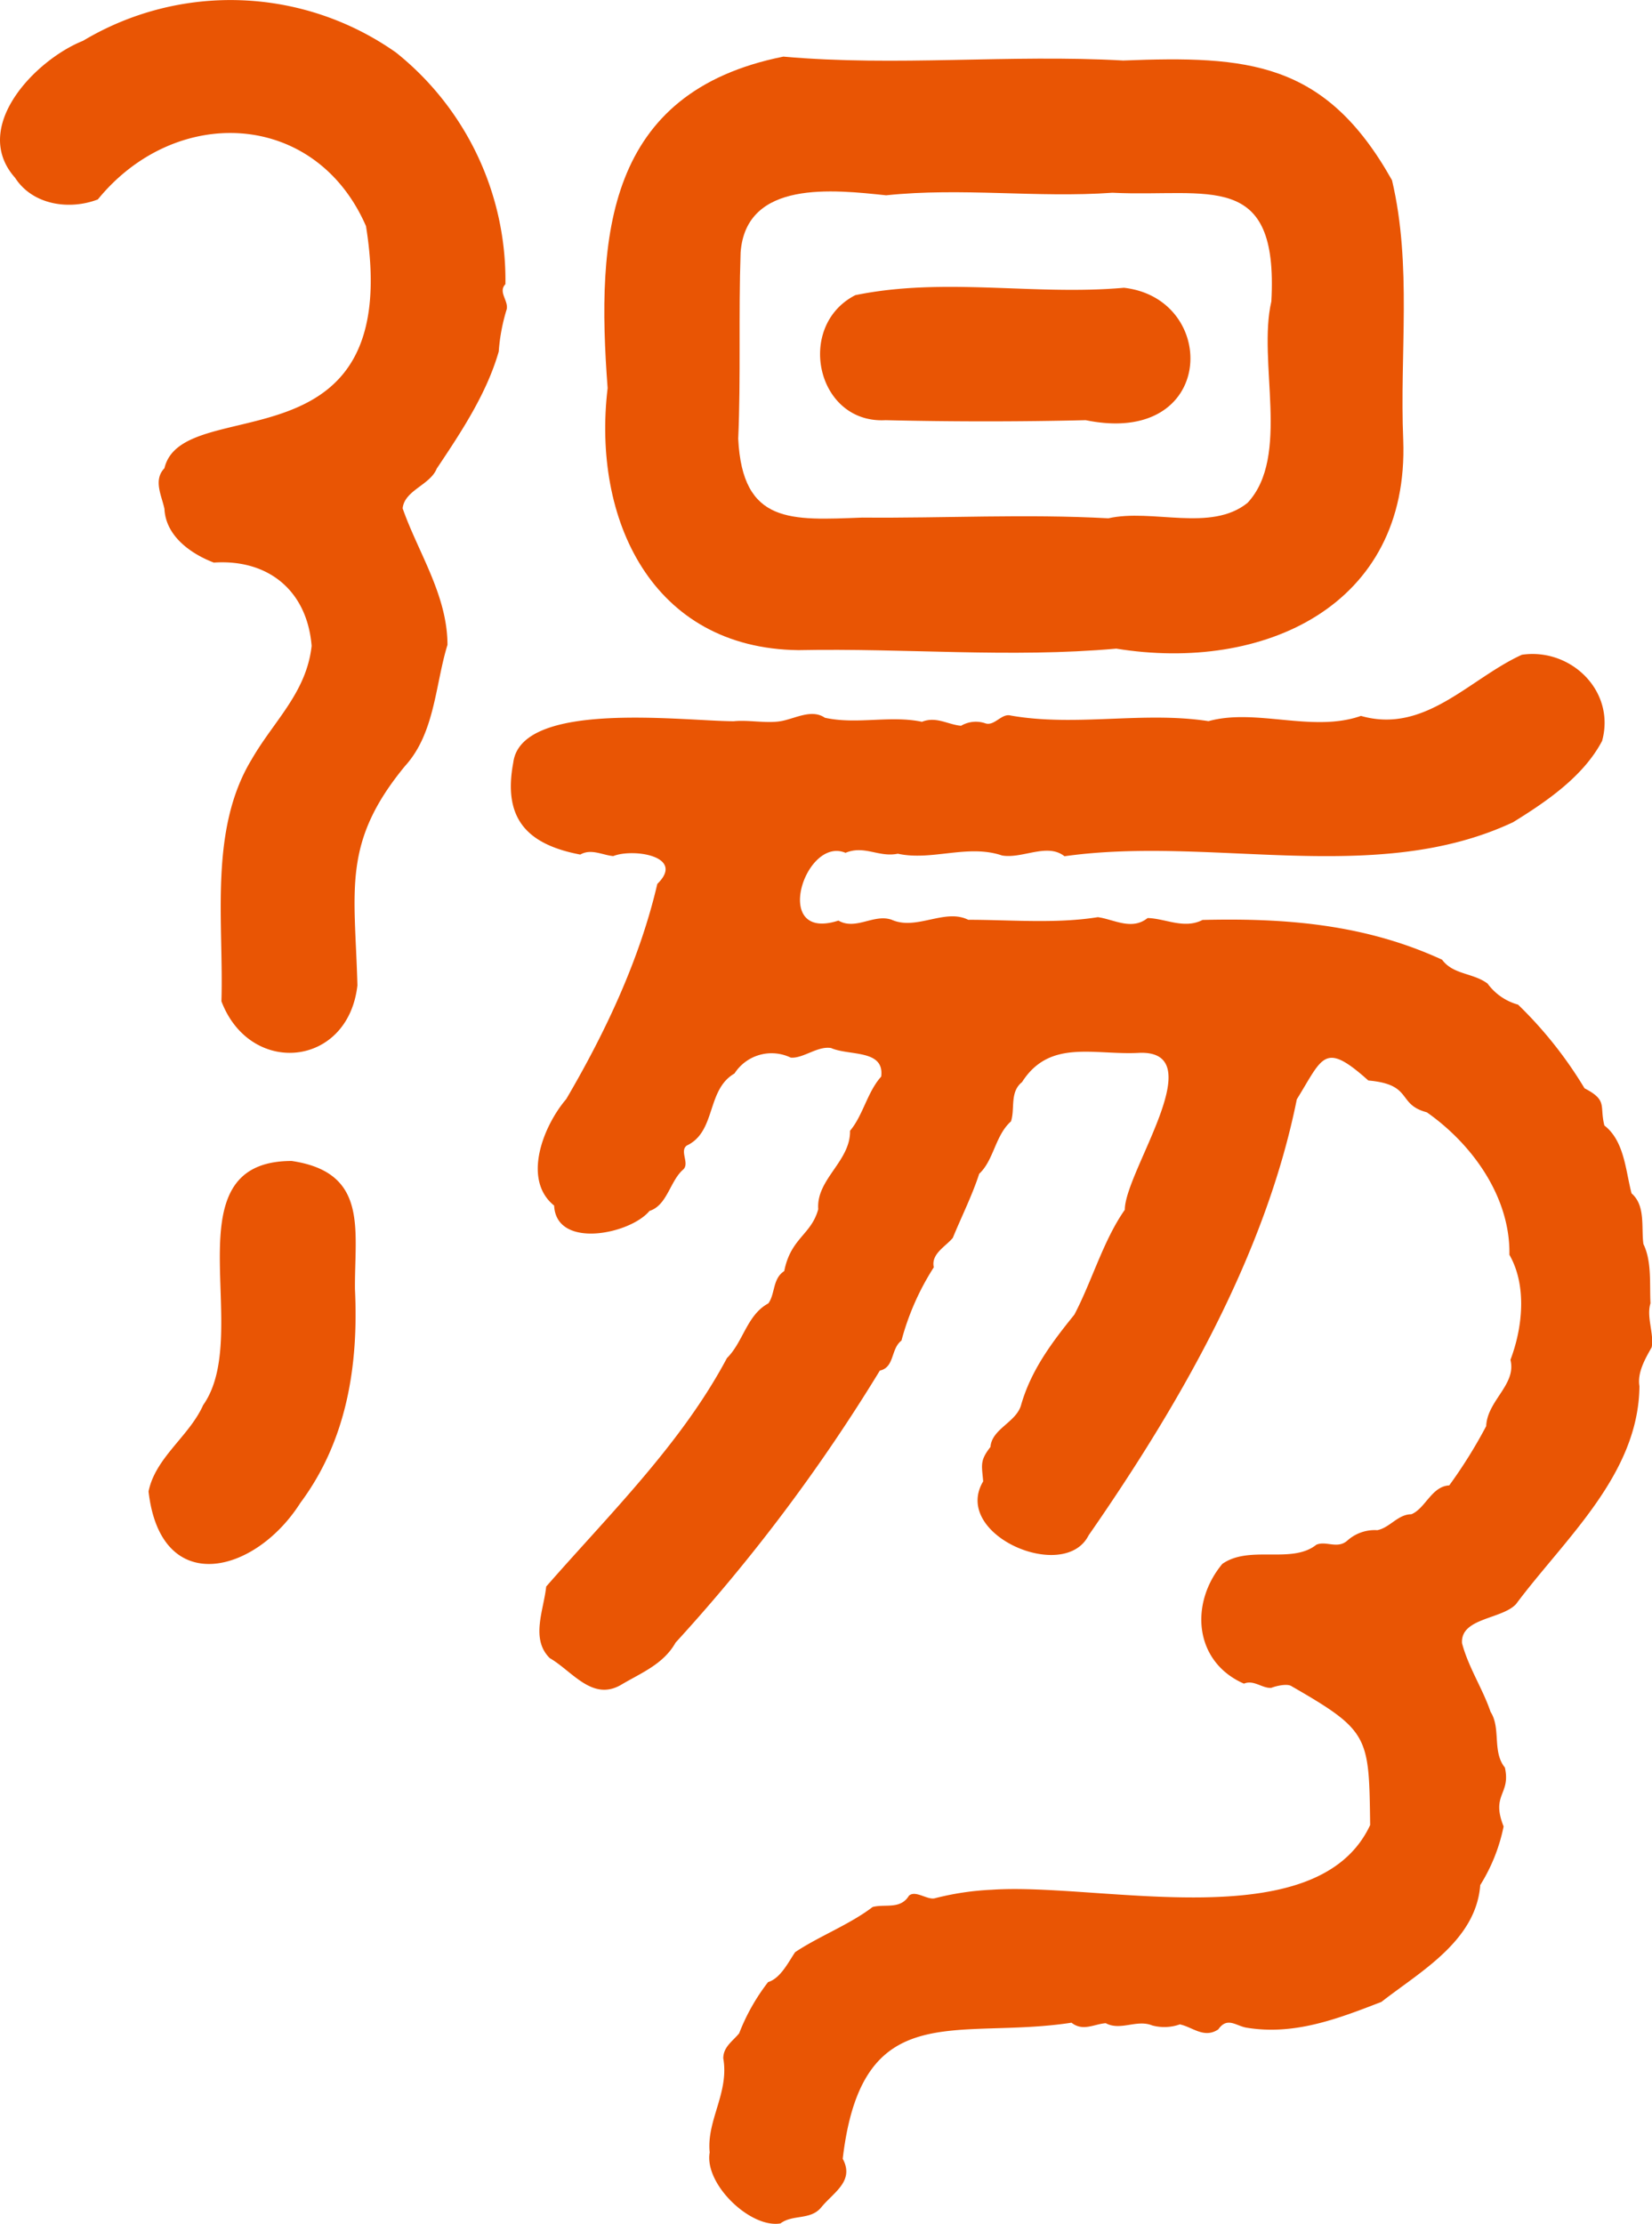 <svg xmlns="http://www.w3.org/2000/svg" width="207.85" height="279.66"><defs><style>.a{fill:#e95504}</style></defs><path class="a" d="M100.45 81.76c13.53-.27 26.58 1 40-.19 18.44 3 36.88-5.32 36.1-26.24-.46-10.92 1.12-21.94-1.41-32.66C166.74 7.69 157 7 141.32 7.61c-14.31-.8-28.53.78-42.76-.49C76.24 11.59 75 29.6 76.45 48.81c-1.97 16.47 5.55 32.72 24 32.95zm-7.27-50c.68-9.19 11.73-7.89 18.31-7.2 9.48-1 19 .35 28.47-.32 12.08.59 20.91-3 20 13.66-1.77 7.56 2.45 19.49-3 25.34-4.61 3.72-12 .69-17.51 1.94-10.43-.57-20.59 0-30.95-.09-8.94.33-15.08.89-15.62-9.91.34-7.79.03-15.61.3-23.39z"/><path class="a" d="M111.42 52.84c8.35.2 16.86.2 25.18 0 16.48 3.38 16.82-15.29 4.81-16.65-11.26 1-22.66-1.37-33.8.93-7.56 3.88-4.89 16.2 3.81 15.72zm96.24 111.06c-.13-2.37.19-5.25-.89-7.45-.29-2.08.3-4.83-1.49-6.37-.75-2.8-.88-6.57-3.42-8.54-.64-2.51.46-3.14-2.5-4.68a51.77 51.77 0 00-8.36-10.52 7.08 7.08 0 01-3.84-2.65c-1.82-1.36-4.32-1.1-5.72-3-9.64-4.44-19.59-5.26-30.14-5-2.33 1.19-4.67-.19-6.91-.24-2 1.6-4.23.17-6.26-.11-5.29.85-10.94.33-16.31.33-2.94-1.47-6.51 1.38-9.62 0-2.24-.8-4.52 1.37-6.71.1-8.53 2.76-4.19-10.69.89-8.52 2.37-1 4.2.61 6.58.11 4.27.94 8.81-1.24 13.1.22 2.55.46 5.7-1.63 7.87.1 18.47-2.62 39.17 3.83 56.44-4.28 4.2-2.59 8.86-5.77 11.2-10.22 1.73-6.26-3.92-11.74-10.09-10.84-6.6 3-12.17 10-20.25 7.69-6.09 2.14-13.2-1-19.18.66-8.24-1.27-16.68.74-24.91-.71-1.11-.29-2 1.32-3.12 1a3.67 3.67 0 00-3.1.29c-1.63-.13-3.11-1.22-4.92-.5-4-.84-8.22.38-12.22-.51-1.69-1.16-3.81.15-5.59.44s-4.09-.19-5.86 0c-6.21 0-26.73-2.72-27.75 5.19-1.32 7 1.66 10.29 8.43 11.58 1.36-.79 2.79.07 4.15.19 2.49-1 9.13 0 5.54 3.5-2.2 9.45-6.49 18.59-11.46 27.06-2.88 3.36-5.57 10.13-1.52 13.39.26 5.51 9.57 3.61 12 .67 2.24-.7 2.58-3.8 4.26-5.22.8-.79-.51-2.31.43-3 3.73-1.76 2.44-7 6-9.06a5.55 5.55 0 017.07-2c1.54.15 3.4-1.5 5.09-1.2 2.29 1 6.74.14 6.3 3.59-1.75 1.94-2.28 4.87-3.92 6.81.07 3.84-4.28 6.1-4 9.86-.88 3.25-3.45 3.6-4.28 7.79-1.48.94-1.13 2.88-2 4.06-2.7 1.45-3.16 4.86-5.21 6.88-5.71 10.74-14.76 19.61-22.74 28.73-.3 2.94-2 6.59.45 9 2.83 1.64 5.31 5.41 8.9 3.4 2.52-1.51 5.39-2.6 6.93-5.35a220.8 220.8 0 0025.7-34.21c1.88-.41 1.35-2.73 2.72-3.77a32.61 32.61 0 014.07-9.22c-.38-1.68 1.48-2.6 2.39-3.7 1.08-2.63 2.47-5.41 3.32-8.06 1.85-1.71 2-4.81 4-6.59.53-1.6-.19-3.67 1.39-4.94 3.5-5.48 9.1-3.35 14.81-3.68 9.13-.27-1.88 14.95-1.88 19.74-2.7 3.83-4.14 9-6.35 13.19-2.86 3.53-5.45 7-6.7 11.36-.6 2.17-3.69 3-3.85 5.27-1.37 1.75-1.09 2.27-.92 4.33-4 6.7 10.21 12.83 13.26 6.8 11.51-16.57 22.26-35.26 26.2-54.84 3.3-5.33 3.43-7.35 9-2.37 5.68.5 3.55 3 7.36 4 5.71 4 10.52 10.65 10.39 17.92 2.23 3.89 1.66 9.19.13 13.21.79 3.1-2.92 5.12-3.05 8.33a61.46 61.46 0 01-4.65 7.46c-2.22.11-3 2.91-4.77 3.63-1.69 0-2.7 1.69-4.28 2a5.16 5.16 0 00-3.76 1.3c-1.26 1.12-2.67 0-3.91.53-3.1 2.48-8.39 0-11.83 2.41-4.16 5-3.53 12.33 2.72 15.06 1.24-.52 2.3.61 3.44.53.56-.23 2.05-.59 2.58-.19 9.79 5.63 9.71 6.28 9.86 17.44-6.68 14.35-34 7.2-47.62 8.14a34.91 34.91 0 00-7.15 1.07c-.93.25-2.44-1.06-3.26-.32-1.08 1.77-3 1-4.57 1.42-2.91 2.22-6.76 3.68-9.75 5.68-.83 1.22-1.83 3.29-3.4 3.76A25.61 25.61 0 0093 255.7c-.81 1-2 1.7-2 3.15.76 4.33-2.12 7.8-1.71 11.83-.7 4 5.15 9.58 8.91 8.93 1.53-1.16 3.76-.38 5.11-2 1.54-1.9 4.24-3.3 2.72-6.13 2.41-20.55 14.24-14.89 28.78-17.11 1.46 1.13 2.8.18 4.31.06 1.87 1 3.89-.51 5.84.28a5.82 5.82 0 003.48-.13c1.59.32 3.05 1.83 4.84.63 1.13-1.61 2.2-.46 3.53-.22 6 1 11.46-1.09 17-3.24 4.86-3.8 11.9-7.66 12.43-14.69a22.17 22.17 0 002.94-7.37c-1.62-4.07.93-4 .16-7.41-1.62-2-.47-4.93-1.8-7-1-2.94-2.79-5.6-3.59-8.63-.23-3.2 5-3 6.79-4.92 6.13-8.22 15.43-16.29 15.53-27.41-.29-1.72.74-3.47 1.54-4.89.32-1.69-.69-3.83-.15-5.53zM36.7 146c-15.7 0-4.7 21.61-11.14 30.7-1.75 3.92-6 6.58-6.87 10.86 1.53 13.38 13.38 10.44 19.1 1.44 5.87-7.87 7.33-17.35 6.87-26.89-.06-7.47 1.74-14.67-7.96-16.11zM63.59 35.74A36.63 36.63 0 0049.83 6.61a36.15 36.15 0 00-39.38-1.48C4.47 7.51-3.76 16 1.9 22.36c2.23 3.46 6.88 4.08 10.41 2.72 9.79-12 27.38-11.24 33.74 3.36 5 31.28-23.06 20.74-25.36 30.44-1.43 1.49-.36 3.42 0 5.11.16 3.41 3.29 5.64 6.21 6.76 6.86-.46 11.74 3.53 12.31 10.48-.66 5.89-4.75 9.41-7.54 14.26-5.41 8.89-3.51 20.43-3.81 30.43 3.6 9.47 15.93 8.36 17.11-2-.31-12-2-17.9 6-27.6 3.76-4.13 3.79-10.24 5.33-15.22 0-6.26-3.72-11.67-5.64-17.17.23-2.28 3.46-2.93 4.29-5 3.14-4.69 6.28-9.44 7.8-14.72a23.57 23.57 0 011-5.31c.25-1.09-1.11-2.18-.16-3.16z"/></svg>
